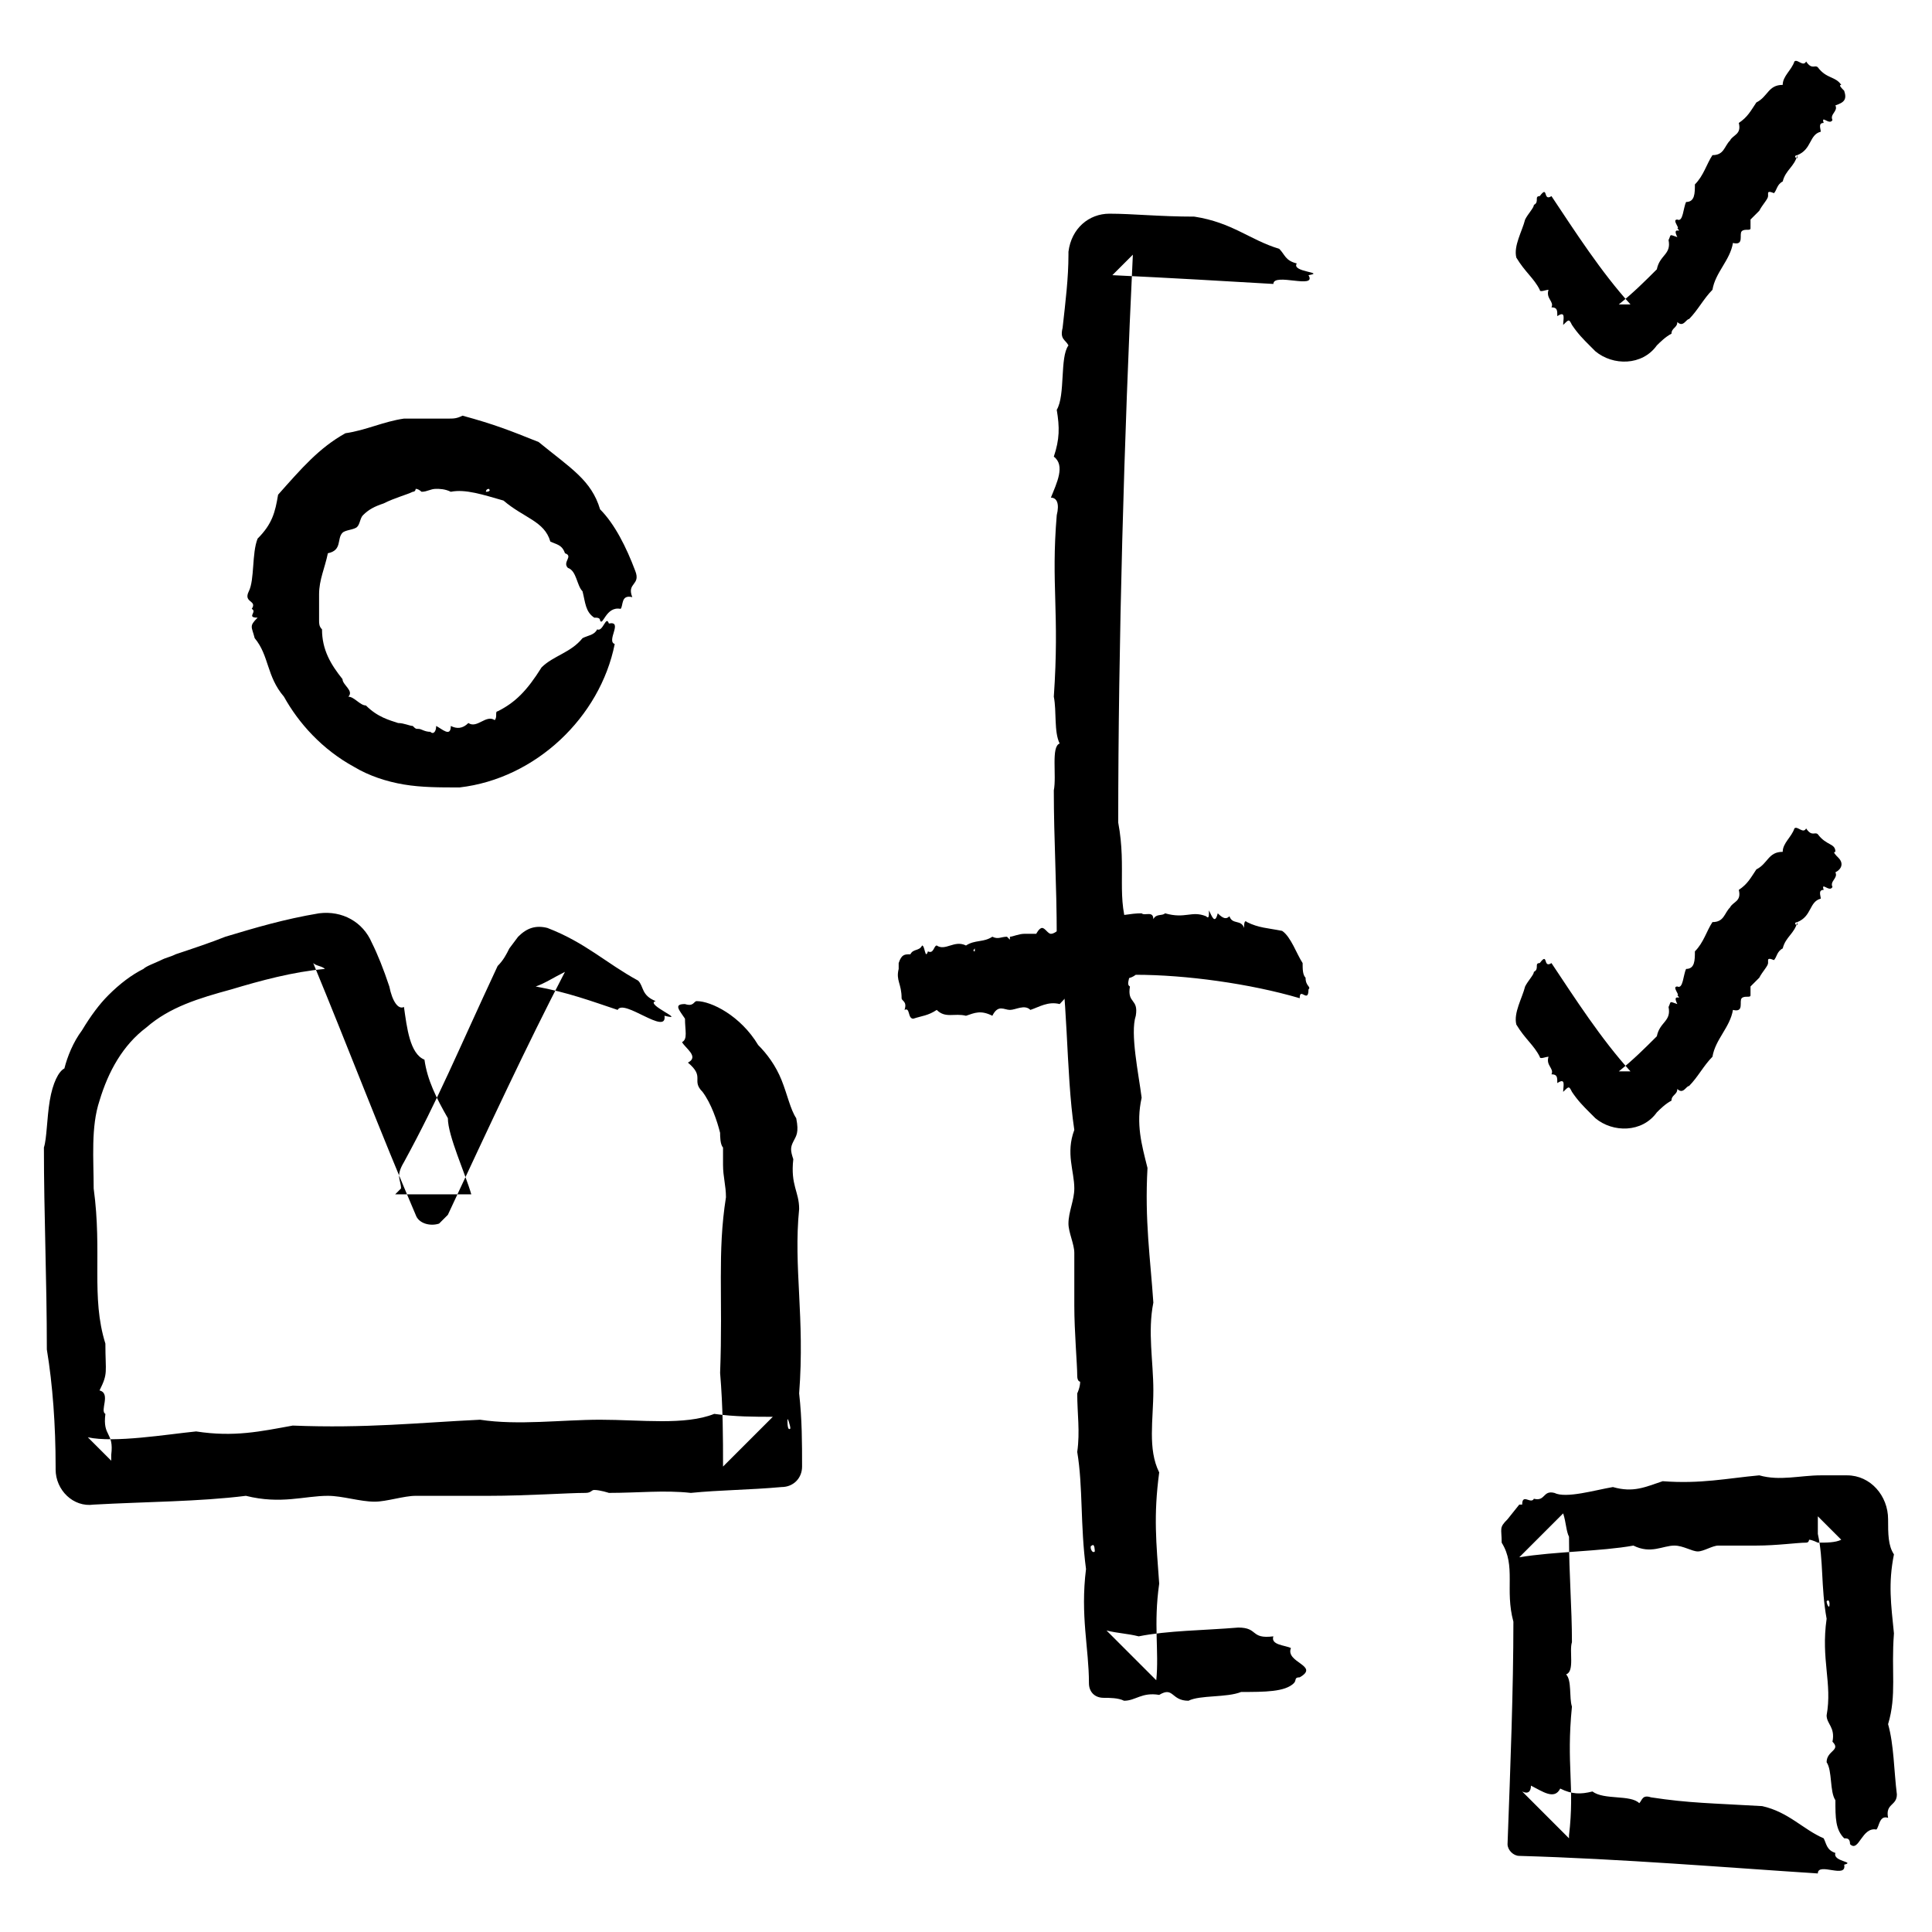 <?xml version="1.0" ?><!DOCTYPE svg  PUBLIC '-//W3C//DTD SVG 1.1//EN'  'http://www.w3.org/Graphics/SVG/1.1/DTD/svg11.dtd'><svg id="Layer_1" style="enable-background:new 0 0 66 66;" version="1.1" viewBox="0 0 66 66" xml:space="preserve" xmlns="http://www.w3.org/2000/svg" xmlns:xlink="http://www.w3.org/1999/xlink"><style type="text/css">
	.st0{fill-rule:evenodd;clip-rule:evenodd;}
	.st1{fill:none;}
	.st2{fill:none;stroke:#000000;stroke-width:0.5;stroke-linecap:round;stroke-linejoin:round;stroke-miterlimit:10;}
</style><g><g><g><g><g><g><g><g><path class="st0" d="M21.2,20.8c0.1-0.1,0-0.5,0.4-0.4c-0.2-0.5,0.3-0.4,0.1-0.9c-0.3-0.8-0.7-1.6-1.2-2.1          c-0.3-1-1-1.4-2.1-2.3c-1-0.4-1.5-0.6-2.6-0.9c-0.2,0.1-0.3,0.1-0.5,0.1c-0.1,0-0.2,0-0.4,0c-0.4,0-0.7,0-1.1,0          c-0.7,0.1-1.3,0.4-2,0.5c-0.9,0.5-1.5,1.2-2.3,2.1c-0.1,0.6-0.2,1-0.7,1.5c-0.2,0.5-0.1,1.4-0.3,1.8          c-0.2,0.4,0.3,0.3,0.1,0.6c0.2,0.1-0.2,0.3,0.2,0.3c-0.3,0.3-0.2,0.3-0.1,0.7c0.5,0.6,0.4,1.3,1,2c0.5,0.9,1.3,1.8,2.4,2.4          c0.5,0.3,1.1,0.5,1.7,0.6c0.6,0.1,1.2,0.1,1.9,0.1c2.6-0.3,4.8-2.4,5.3-4.9c-0.3-0.1,0.3-0.8-0.2-0.7          c-0.1-0.3-0.2,0.3-0.4,0.2c-0.1,0.2-0.3,0.2-0.5,0.3c-0.4,0.5-1,0.6-1.4,1c-0.5,0.8-0.9,1.2-1.5,1.5c-0.1,0,0,0.2-0.1,0.3          c-0.3-0.2-0.6,0.3-0.9,0.1c-0.2,0.2-0.4,0.2-0.6,0.1c0,0.4-0.3,0.1-0.5,0c0,0.2-0.1,0.3-0.2,0.2c-0.2,0-0.3-0.1-0.4-0.1          c-0.1,0-0.1,0-0.2-0.1c-0.1,0-0.3-0.1-0.5-0.1c-0.3-0.1-0.7-0.2-1.1-0.6c-0.2,0-0.4-0.3-0.6-0.3c0.2-0.2-0.2-0.4-0.2-0.6          c-0.4-0.5-0.7-1-0.7-1.7c-0.1-0.1-0.1-0.2-0.1-0.3l0-0.1l0,0l0,0l0,0l0,0l0,0l0,0c0,0,0,0.1,0,0.1l0,0l0-0.2          c0-0.4,0-0.5,0-0.7c0-0.5,0.2-0.9,0.3-1.4c0.5-0.1,0.3-0.5,0.5-0.7c0.1-0.1,0.4-0.1,0.5-0.2c0.1-0.1,0.1-0.3,0.2-0.4          c0.2-0.2,0.4-0.3,0.7-0.4c0.4-0.2,0.8-0.3,1-0.4c0.1,0,0.1-0.1,0.1-0.1c0.1,0,0.2,0.1,0.2,0.1c0.2,0,0.3-0.1,0.5-0.1          c0.1,0,0.3,0,0.5,0.1c0.5-0.1,1.1,0.1,1.8,0.3c0.7,0.6,1.4,0.7,1.6,1.4c0.2,0.1,0.4,0.1,0.5,0.4c0.3,0.1-0.1,0.3,0.1,0.5          c0.3,0.1,0.3,0.6,0.5,0.8c0.1,0.4,0.1,0.7,0.4,0.9c0.1,0,0.2,0,0.2,0.1C20.6,21.4,20.7,20.7,21.2,20.8z M16.6,16.8          c0-0.1,0.1-0.1,0.1-0.1C16.8,16.8,16.6,16.8,16.6,16.8z"/></g></g></g></g><g><g><g><g><path class="st0" d="M23.3,35.6c0.1,0.2,0.6,0.5,0.2,0.7c0.6,0.5,0.1,0.6,0.5,1c0.3,0.4,0.5,1,0.6,1.4c0,0.1,0,0.4,0.1,0.5          c0,0.2,0,0.4,0,0.6c0,0.4,0.1,0.7,0.1,1.1c-0.3,1.9-0.1,3.4-0.2,6c0.1,1.2,0.1,2.2,0.1,3.2c0.5-0.5,1.1-1.1,1.7-1.7          c-0.6,0-1.3,0-2-0.1c-1,0.4-2.5,0.2-3.9,0.2c-1.3,0-2.8,0.2-4.1,0c-2.1,0.1-3.9,0.3-6.4,0.2c-1.1,0.2-2,0.4-3.3,0.2          c-1,0.1-2.8,0.4-3.7,0.2c0.3,0.3,0.6,0.6,0.8,0.8c0-0.1,0-0.1,0-0.2c0.1-0.8-0.3-0.6-0.2-1.4c-0.2-0.1,0.2-0.7-0.2-0.8          c0.3-0.6,0.2-0.6,0.2-1.6c-0.5-1.6-0.1-3.1-0.4-5.3c0-1-0.1-2.1,0.2-3c0.3-1,0.8-1.9,1.6-2.5c0.8-0.7,1.8-1,2.9-1.3          c1-0.3,2.1-0.6,3.2-0.7c-0.1-0.1-0.3-0.1-0.4-0.2c1.2,2.9,2.3,5.8,3.5,8.6c0.1,0.3,0.5,0.4,0.8,0.3c0.1-0.1,0.2-0.2,0.3-0.3          l0,0c1.4-3,2.7-5.8,4-8.3c-0.4,0.2-0.7,0.4-1,0.5c1.1,0.2,1.9,0.5,2.8,0.8c0.2-0.4,1.7,0.9,1.6,0.2c0.8,0.2-0.7-0.4-0.3-0.5          c-0.5-0.2-0.4-0.5-0.6-0.7c-1.1-0.6-1.8-1.3-3.1-1.8c-0.4-0.1-0.7,0-1,0.3l-0.3,0.4c-0.1,0.2-0.2,0.4-0.4,0.6          c-1.4,3-2,4.5-3.2,6.7c-0.3,0.5-0.1,0.6-0.1,0.9c-0.1,0.1-0.1,0.1-0.2,0.2c0.8,0,1.6,0,2.6,0c-0.2-0.7-0.8-2-0.8-2.6          c-0.4-0.7-0.7-1.3-0.8-2c-0.5-0.2-0.6-1.1-0.7-1.8c-0.2,0.1-0.4-0.2-0.5-0.7c-0.2-0.6-0.4-1.1-0.6-1.5c-0.3-0.7-1-1.1-1.8-1          l0,0c-1.2,0.2-2.2,0.5-3.2,0.8c-0.5,0.2-1.1,0.4-1.7,0.6c-0.2,0.1-0.3,0.1-0.5,0.2c-0.2,0.1-0.5,0.2-0.6,0.3          c-0.4,0.2-0.8,0.5-1.2,0.9c-0.3,0.3-0.6,0.7-0.9,1.2c-0.3,0.4-0.5,0.9-0.6,1.3c-0.2,0.1-0.4,0.5-0.5,1.1          c-0.1,0.6-0.1,1.3-0.2,1.6c0,2.3,0.1,4.5,0.1,6.9c0.2,1.2,0.3,2.6,0.3,4l0,0.1c0,0.7,0.6,1.3,1.3,1.2h0          c1.8-0.1,3.6-0.1,5.2-0.3c1.2,0.3,2,0,2.8,0c0.5,0,1.1,0.2,1.6,0.2c0.4,0,1-0.2,1.4-0.2c0.9,0,1.6,0,2.5,0          c1.3,0,2.7-0.1,3.3-0.1c0.2,0,0.2-0.1,0.3-0.1c0.2,0,0.5,0.1,0.5,0.1c1,0,1.9-0.1,2.8,0c1-0.1,2-0.1,3.1-0.2l0,0          c0.4,0,0.7-0.3,0.7-0.7l0,0c0-0.8,0-1.6-0.1-2.5c0.2-2.6-0.2-4.3,0-6.3c0-0.6-0.3-0.8-0.2-1.7c-0.1-0.3-0.1-0.4,0-0.6          c0.1-0.2,0.2-0.3,0.1-0.8c-0.2-0.3-0.3-0.8-0.5-1.3c-0.2-0.5-0.5-0.9-0.8-1.2c-0.6-1-1.6-1.5-2.1-1.5          c-0.1,0-0.1,0.2-0.4,0.1c-0.4,0-0.2,0.2,0,0.5C23.4,35.2,23.5,35.5,23.3,35.6z M27,48.8c-0.1,0.1-0.1-0.2-0.1-0.3          C26.9,48.4,27,48.7,27,48.8z"/></g></g></g></g></g></g><g><g><g><g><path class="st0" d="M62.1,2.3c-0.1-0.1-0.2,0.1-0.4-0.2c-0.1,0.2-0.3-0.1-0.4,0c-0.1,0.3-0.4,0.5-0.4,0.8        c-0.5,0-0.5,0.4-0.9,0.6c-0.2,0.3-0.3,0.5-0.6,0.7c0.1,0.4-0.2,0.4-0.3,0.6c-0.2,0.2-0.2,0.5-0.6,0.5c-0.2,0.3-0.3,0.7-0.6,1        c0,0.3,0,0.6-0.3,0.6c-0.1,0.2-0.1,0.7-0.3,0.6c-0.2,0,0.1,0.3,0,0.3c0.2,0.2-0.2-0.1,0,0.3c-0.3-0.1-0.2-0.1-0.3,0.1        c0.1,0.5-0.3,0.5-0.4,1c-0.4,0.4-0.8,0.8-1.3,1.2c0.1,0,0.3,0,0.4,0c-1-1.1-1.9-2.5-2.7-3.7c-0.3,0.2-0.1-0.4-0.4,0        c-0.2,0,0,0.2-0.2,0.3c0,0.1-0.2,0.3-0.3,0.5c-0.1,0.4-0.4,0.9-0.3,1.3c0.3,0.5,0.6,0.7,0.8,1.1c0,0.1,0.2,0,0.3,0        c-0.1,0.3,0.2,0.4,0.1,0.6c0.2,0,0.2,0.1,0.2,0.3c0.3-0.2,0.2,0.1,0.2,0.3c0.2-0.2,0.2-0.2,0.3,0c0.2,0.3,0.4,0.5,0.6,0.7        l0.2,0.2c0.6,0.5,1.6,0.5,2.1-0.2l0,0c0.1-0.1,0.3-0.3,0.5-0.4c0-0.2,0.2-0.2,0.2-0.4c0.2,0.2,0.3-0.1,0.4-0.1        c0.3-0.3,0.5-0.7,0.8-1c0.1-0.6,0.6-1,0.7-1.6c0.4,0.1,0.2-0.3,0.3-0.4c0.1-0.1,0.3,0,0.3-0.1c0-0.1,0-0.2,0-0.3        c0.1-0.1,0.2-0.2,0.3-0.3c0.1-0.2,0.3-0.4,0.3-0.5c0,0,0-0.1,0-0.1c0-0.1,0.2,0,0.2,0c0.1-0.1,0.1-0.3,0.3-0.4        c0.1-0.4,0.4-0.5,0.5-0.9c0.5-0.2,0.4-0.7,0.8-0.8c0-0.1-0.1-0.3,0.1-0.3c-0.1-0.3,0.2,0.1,0.3-0.1c-0.1-0.2,0.2-0.3,0.1-0.5        C63,3.5,63.1,3.4,63,3.1c-0.1-0.1-0.2-0.2-0.1-0.2C62.7,2.6,62.4,2.7,62.1,2.3z M61.4,5.4c-0.1,0-0.1-0.1,0-0.1        C61.4,5.4,61.4,5.5,61.4,5.4z"/></g></g></g></g><g><g><g><g><path class="st0" d="M62.1,28.5c-0.1-0.1-0.2,0.1-0.4-0.2c-0.1,0.2-0.3-0.1-0.4,0c-0.1,0.3-0.4,0.5-0.4,0.8        c-0.5,0-0.5,0.4-0.9,0.6c-0.2,0.3-0.3,0.5-0.6,0.7c0.1,0.4-0.2,0.4-0.3,0.6c-0.2,0.2-0.2,0.5-0.6,0.5c-0.2,0.3-0.3,0.7-0.6,1        c0,0.3,0,0.6-0.3,0.6c-0.1,0.2-0.1,0.7-0.3,0.6c-0.2,0,0.1,0.3,0,0.3c0.2,0.2-0.2-0.1,0,0.3c-0.3-0.1-0.2-0.1-0.3,0.1        c0.1,0.5-0.3,0.5-0.4,1c-0.4,0.4-0.8,0.8-1.3,1.2c0.1,0,0.3,0,0.4,0c-1-1.1-1.9-2.5-2.7-3.7c-0.3,0.2-0.1-0.4-0.4,0        c-0.2,0,0,0.2-0.2,0.3c0,0.1-0.2,0.3-0.3,0.5c-0.1,0.4-0.4,0.9-0.3,1.3c0.3,0.5,0.6,0.7,0.8,1.1c0,0.1,0.2,0,0.3,0        c-0.1,0.3,0.2,0.4,0.1,0.6c0.2,0,0.2,0.1,0.2,0.3c0.3-0.2,0.2,0.1,0.2,0.3c0.2-0.2,0.2-0.2,0.3,0c0.2,0.3,0.4,0.5,0.6,0.7        l0.2,0.2c0.6,0.5,1.6,0.5,2.1-0.2l0,0c0.1-0.1,0.3-0.3,0.5-0.4c0-0.2,0.2-0.2,0.2-0.4c0.2,0.2,0.3-0.1,0.4-0.1        c0.3-0.3,0.5-0.7,0.8-1c0.1-0.6,0.6-1,0.7-1.6c0.4,0.1,0.2-0.3,0.3-0.4c0.1-0.1,0.3,0,0.3-0.1c0-0.1,0-0.2,0-0.3        c0.1-0.1,0.2-0.2,0.3-0.3c0.1-0.2,0.3-0.4,0.3-0.5c0,0,0-0.1,0-0.1c0-0.1,0.2,0,0.2,0c0.1-0.1,0.1-0.3,0.3-0.4        c0.1-0.4,0.4-0.5,0.5-0.9c0.5-0.2,0.4-0.7,0.8-0.8c0-0.1-0.1-0.3,0.1-0.3c-0.1-0.3,0.2,0.1,0.3-0.1c-0.1-0.2,0.2-0.3,0.1-0.5        c0.2-0.1,0.3-0.3,0.1-0.5c-0.1-0.1-0.2-0.2-0.1-0.2C62.7,28.8,62.4,28.9,62.1,28.5z M61.4,31.6c-0.1,0-0.1-0.1,0-0.1        C61.4,31.6,61.4,31.7,61.4,31.6z"/></g></g></g></g><g><g><g><path class="st0" d="M64.1,62.5c0.1-0.1,0.1-0.5,0.4-0.4c-0.1-0.5,0.3-0.4,0.3-0.8c-0.1-0.8-0.1-1.7-0.3-2.4       c0.3-1,0.1-1.8,0.2-3.1c-0.1-1-0.2-1.7,0-2.7c-0.2-0.3-0.2-0.7-0.2-1.2c0-0.8-0.6-1.5-1.4-1.5l-0.1,0c-0.3,0-0.6,0-0.8,0       c-0.7,0-1.4,0.2-2.1,0c-1.1,0.1-2,0.3-3.3,0.2c-0.6,0.2-1,0.4-1.7,0.2c-0.6,0.1-1.6,0.4-2,0.2c-0.4-0.1-0.3,0.3-0.7,0.2       c-0.1,0.2-0.4-0.2-0.4,0.2c0,0,0,0,0,0c0,0,0,0-0.1,0l0,0l-0.4,0.5c-0.3,0.3-0.2,0.3-0.2,0.8c0.5,0.8,0.1,1.6,0.4,2.7       c0,2.3-0.1,4.9-0.2,7.6c0,0.2,0.2,0.4,0.4,0.4l0,0c3.5,0.1,7.1,0.4,10.2,0.6c0-0.4,1,0.2,0.9-0.3c0.4-0.1-0.4-0.1-0.3-0.4       c-0.3-0.1-0.3-0.3-0.4-0.5c-0.7-0.3-1.2-0.9-2.1-1.1c-1.7-0.1-2.5-0.1-3.8-0.3c-0.3-0.1-0.3,0.1-0.4,0.2       c-0.3-0.3-1.2-0.1-1.6-0.4c-0.4,0.1-0.7,0.1-1.1-0.1c-0.2,0.4-0.6,0.1-1-0.1c0,0.2-0.1,0.3-0.3,0.2c0.5,0.5,1,1,1.6,1.6       c0,0,0-0.1,0-0.1c0.2-1.7-0.1-2.4,0.1-4.4c-0.1-0.3,0-0.9-0.2-1.1c0.3-0.1,0.1-0.8,0.2-1.1c0-1.2-0.1-2.3-0.1-3.6       c-0.1-0.2-0.1-0.5-0.2-0.8c-0.5,0.5-1,1-1.5,1.5c1.2-0.2,2.8-0.2,3.9-0.4c0.6,0.3,1,0,1.4,0c0.3,0,0.6,0.2,0.8,0.2       c0.2,0,0.5-0.2,0.7-0.2c0.4,0,0.8,0,1.3,0c0.7,0,1.4-0.1,1.7-0.1c0.1,0,0.1-0.1,0.1-0.1c0.1,0,0.3,0.1,0.3,0.1       c0.3,0,0.6,0,0.8-0.1c-0.3-0.3-0.6-0.6-0.8-0.8c0,0.2,0,0.4,0,0.6c0.2,0.9,0.1,1.8,0.3,2.9c-0.2,1.4,0.2,2.2,0,3.3       c0,0.3,0.3,0.4,0.2,0.9c0.3,0.3-0.2,0.3-0.2,0.7c0.2,0.3,0.1,1,0.3,1.3c0,0.6,0,1,0.3,1.3c0.1,0,0.2,0,0.2,0.2       C63.5,63.3,63.6,62.4,64.1,62.5z M62.4,54.7c0.1-0.1,0.1,0.1,0.1,0.1C62.5,55,62.4,54.8,62.4,54.7z"/></g></g></g><g><g><g><path class="st0" d="M44.1,56.3c-0.2-0.1-0.7-0.1-0.6-0.4c-0.8,0.1-0.5-0.3-1.2-0.3c-1.2,0.1-2.4,0.1-3.4,0.3       c-0.4-0.1-0.7-0.1-1.1-0.2c0.6,0.6,1.1,1.1,1.7,1.7c0.1-1-0.1-1.9,0.1-3.3c-0.1-1.4-0.2-2.3,0-3.8c-0.4-0.8-0.2-1.8-0.2-2.8       c0-1-0.2-2,0-3c-0.1-1.5-0.3-2.8-0.2-4.6c-0.2-0.8-0.4-1.5-0.2-2.4c-0.1-0.8-0.4-2.2-0.2-2.8c0.1-0.6-0.3-0.4-0.2-1       c-0.2-0.1,0.2-0.5-0.2-0.6c0.3-0.5,0.2-0.4,0.2-1.2c-0.5-1.2-0.1-2.2-0.4-3.8c0-6,0.2-13.2,0.5-19.4c-0.3,0.3-0.5,0.5-0.7,0.7       c2.1,0.1,3.8,0.2,5.5,0.3c0-0.4,1.5,0.2,1.2-0.3c0.6-0.1-0.6-0.1-0.4-0.4c-0.4-0.1-0.4-0.3-0.6-0.5c-1-0.3-1.6-0.9-2.9-1.1       c-1.2,0-2.1-0.1-2.9-0.1c-0.7,0-1.3,0.5-1.4,1.3l0,0l0,0.1c0,0.8-0.1,1.6-0.2,2.5c-0.1,0.4,0.1,0.4,0.2,0.6       c-0.3,0.4-0.1,1.7-0.4,2.2c0.1,0.6,0.1,1-0.1,1.6c0.4,0.3,0.1,0.9-0.1,1.4c0.2,0,0.3,0.2,0.2,0.6c-0.2,2.4,0.1,3.3-0.1,6.2       c0.1,0.5,0,1.2,0.2,1.6c-0.3,0.1-0.1,1.1-0.2,1.6c0,1.7,0.1,3.2,0.1,5c0.4,1.9,0.3,4.6,0.6,6.6c-0.3,0.8,0,1.4,0,2       c0,0.4-0.2,0.8-0.2,1.2c0,0.3,0.2,0.7,0.2,1c0,0.6,0,1.2,0,1.8c0,0.9,0.1,2,0.1,2.4c0,0.2,0.1,0.2,0.1,0.2       c0,0.2-0.1,0.4-0.1,0.4c0,0.7,0.1,1.3,0,2c0.2,1.2,0.1,2.5,0.3,4c-0.2,1.6,0.1,2.7,0.1,3.9c0,0.3,0.2,0.5,0.5,0.5l0,0       c0.2,0,0.5,0,0.7,0.1c0.4,0,0.6-0.3,1.2-0.2c0.5-0.3,0.4,0.2,1,0.2c0.4-0.2,1.3-0.1,1.8-0.3c0.8,0,1.5,0,1.8-0.3       c0.1-0.1,0-0.2,0.2-0.2C45.1,56.9,43.9,56.8,44.1,56.3z M37.3,52.8c0.1-0.1,0.1,0.2,0.1,0.2C37.3,53.1,37.2,52.8,37.3,52.8z"/></g></g></g><g><g><g><path class="st0" d="M30.8,34.1c0,0.1,0.2,0.1,0.1,0.4c0.2-0.1,0.1,0.3,0.3,0.3c0.3-0.1,0.5-0.1,0.8-0.3c0.3,0.3,0.6,0.1,1,0.2       c0.3-0.1,0.5-0.2,0.9,0c0.2-0.4,0.4-0.2,0.6-0.2c0.2,0,0.5-0.2,0.7,0c0.3-0.1,0.6-0.3,1-0.2c0.2-0.2,0.3-0.4,0.5-0.2       c0.2-0.1,0.5-0.4,0.6-0.2c0.1,0.1,0.1-0.3,0.2-0.2c0-0.2,0.1,0.2,0.1-0.2c0.1,0.3,0.1,0.2,0.3,0.2c0.3-0.5,0.5-0.1,0.9-0.4       c1.7,0,3.9,0.3,5.6,0.8c0-0.4,0.3,0.2,0.3-0.3c0.1-0.1-0.1-0.1-0.1-0.4c-0.1-0.1-0.1-0.3-0.1-0.5c-0.2-0.3-0.4-0.9-0.7-1.1       c-0.5-0.1-0.8-0.1-1.2-0.3c-0.1-0.1-0.1,0.1-0.1,0.2c-0.1-0.3-0.4-0.1-0.5-0.4c-0.1,0.1-0.2,0.1-0.4-0.1       c-0.1,0.4-0.2,0.1-0.3-0.1c0,0.2,0,0.3-0.1,0.2c-0.5-0.2-0.7,0.1-1.4-0.1c-0.1,0.1-0.3,0-0.4,0.2c0-0.3-0.3-0.1-0.4-0.2       c-0.4,0-0.7,0.1-1.1,0.1c-0.4,0.4-1,0.3-1.5,0.6c-0.2-0.3-0.3,0-0.5,0c-0.1,0-0.2-0.2-0.3-0.2c-0.1,0-0.2,0.2-0.2,0.2       c-0.1,0-0.3,0-0.4,0c-0.2,0-0.4,0.1-0.5,0.1c0,0,0,0.1,0,0.1c0,0-0.1-0.1-0.1-0.1c-0.2,0-0.3,0.1-0.5,0       c-0.3,0.2-0.6,0.1-0.9,0.3c-0.4-0.2-0.7,0.2-1,0c-0.1,0-0.1,0.3-0.3,0.2c-0.1,0.3-0.1-0.2-0.2-0.2c-0.1,0.2-0.3,0.1-0.4,0.3       c-0.2,0-0.3,0-0.4,0.3c0,0.1,0,0.2,0,0.2C30.6,33.5,30.8,33.6,30.8,34.1z M33.3,32.4c0,0.1,0,0.1,0,0.1       C33.2,32.5,33.3,32.4,33.3,32.4z"/></g></g></g></g></g></svg>